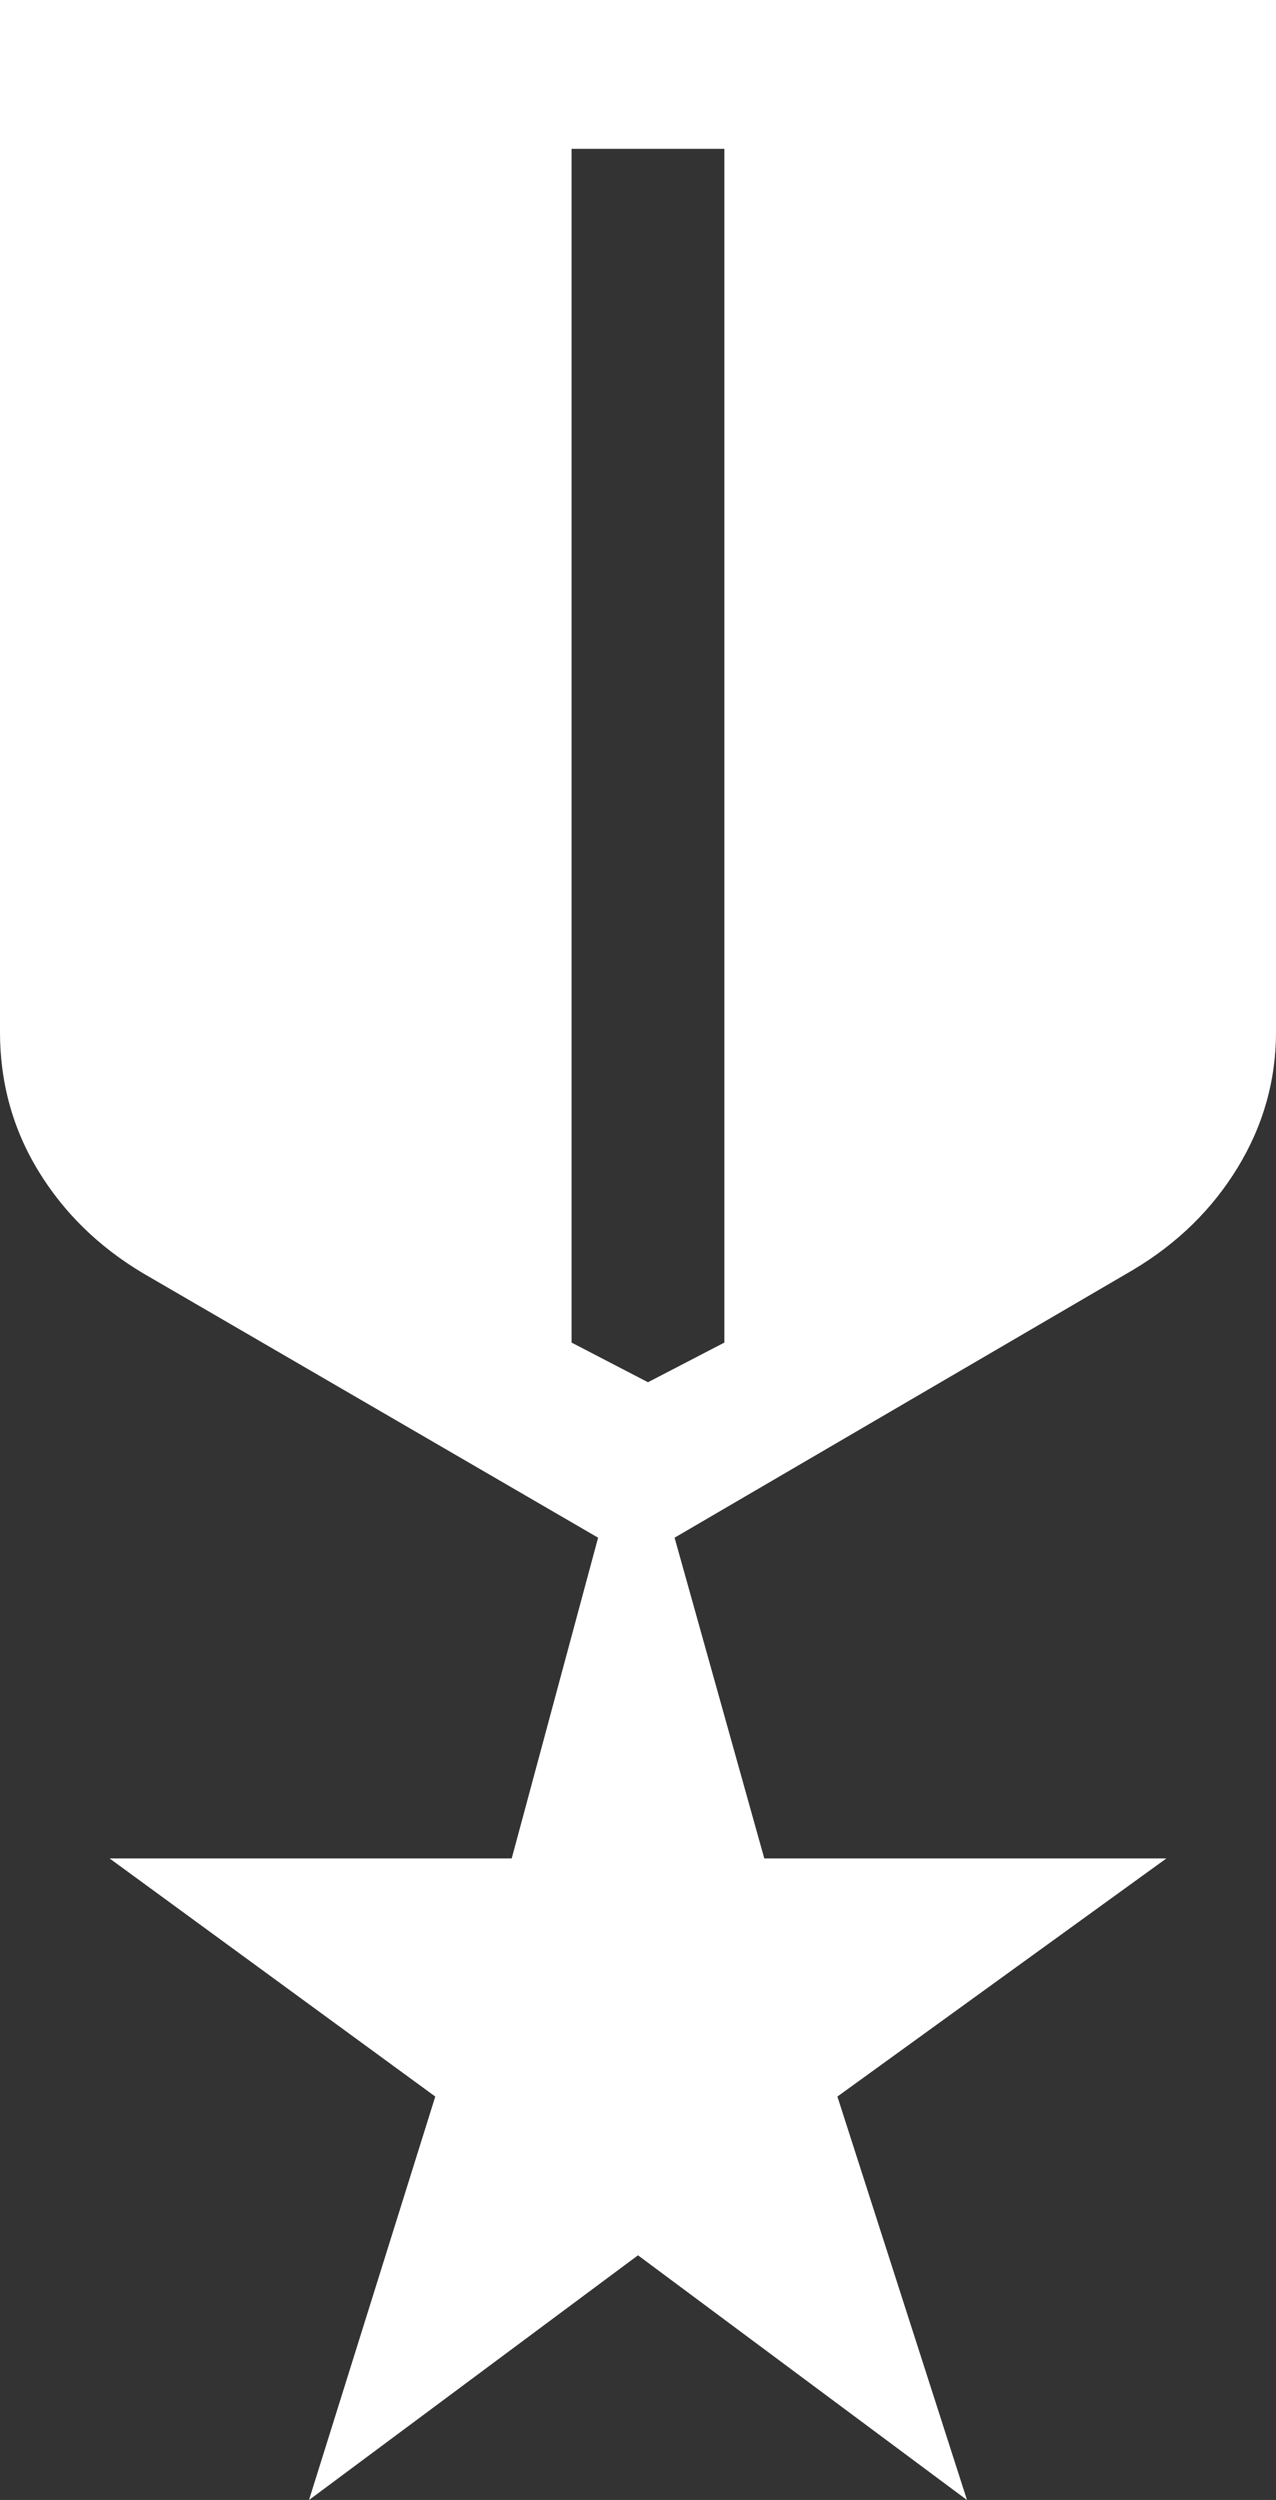<svg width="147" height="288" viewBox="0 0 147 288" fill="none" xmlns="http://www.w3.org/2000/svg">
<rect x="0" y="0" width="147" height="288" fill="#333333" stroke="none"/>
<path d="M0 0H147V118.857C147 124.444 145.533 129.651 142.598 134.476C139.663 139.302 135.643 143.238 130.539 146.286L77.711 177.143L88.047 214.095H134.367L96.469 241.524L111.398 288L73.5 259.81L35.602 288L50.148 241.524L12.633 214.095H58.953L68.906 177.143L16.461 146.667C11.357 143.619 7.337 139.683 4.402 134.857C1.467 130.032 0 124.698 0 118.857V0ZM65.844 17.143V154.667L74.648 159.238L83.453 154.667V17.143H65.844Z" fill="#fff"/>
<path d="M88.047 214.595H132.824L96.176 241.119L95.882 241.331L95.993 241.677L110.445 286.668L73.798 259.408L73.5 259.186L73.202 259.408L36.539 286.68L50.626 241.673L50.733 241.331L50.444 241.12L14.164 214.595H58.953H59.336L59.436 214.225L69.389 177.273L69.489 176.903L69.157 176.711L16.717 146.237C16.716 146.237 16.715 146.236 16.714 146.235C11.678 143.228 7.719 139.348 4.83 134.597C1.944 129.853 0.5 124.61 0.5 118.857V0.5H146.5V118.857C146.5 124.352 145.058 129.468 142.171 134.216C139.281 138.968 135.322 142.847 130.285 145.855C130.284 145.855 130.284 145.856 130.283 145.856L77.459 176.711L77.125 176.906L77.229 177.278L87.565 214.23L87.668 214.595H88.047ZM65.844 16.643H65.344V17.143V154.667V154.97L65.613 155.11L74.418 159.682L74.648 159.801L74.879 159.682L83.683 155.11L83.953 154.97V154.667V17.143V16.643H83.453H65.844Z" stroke="white" stroke-opacity="0.2"/>
</svg>
